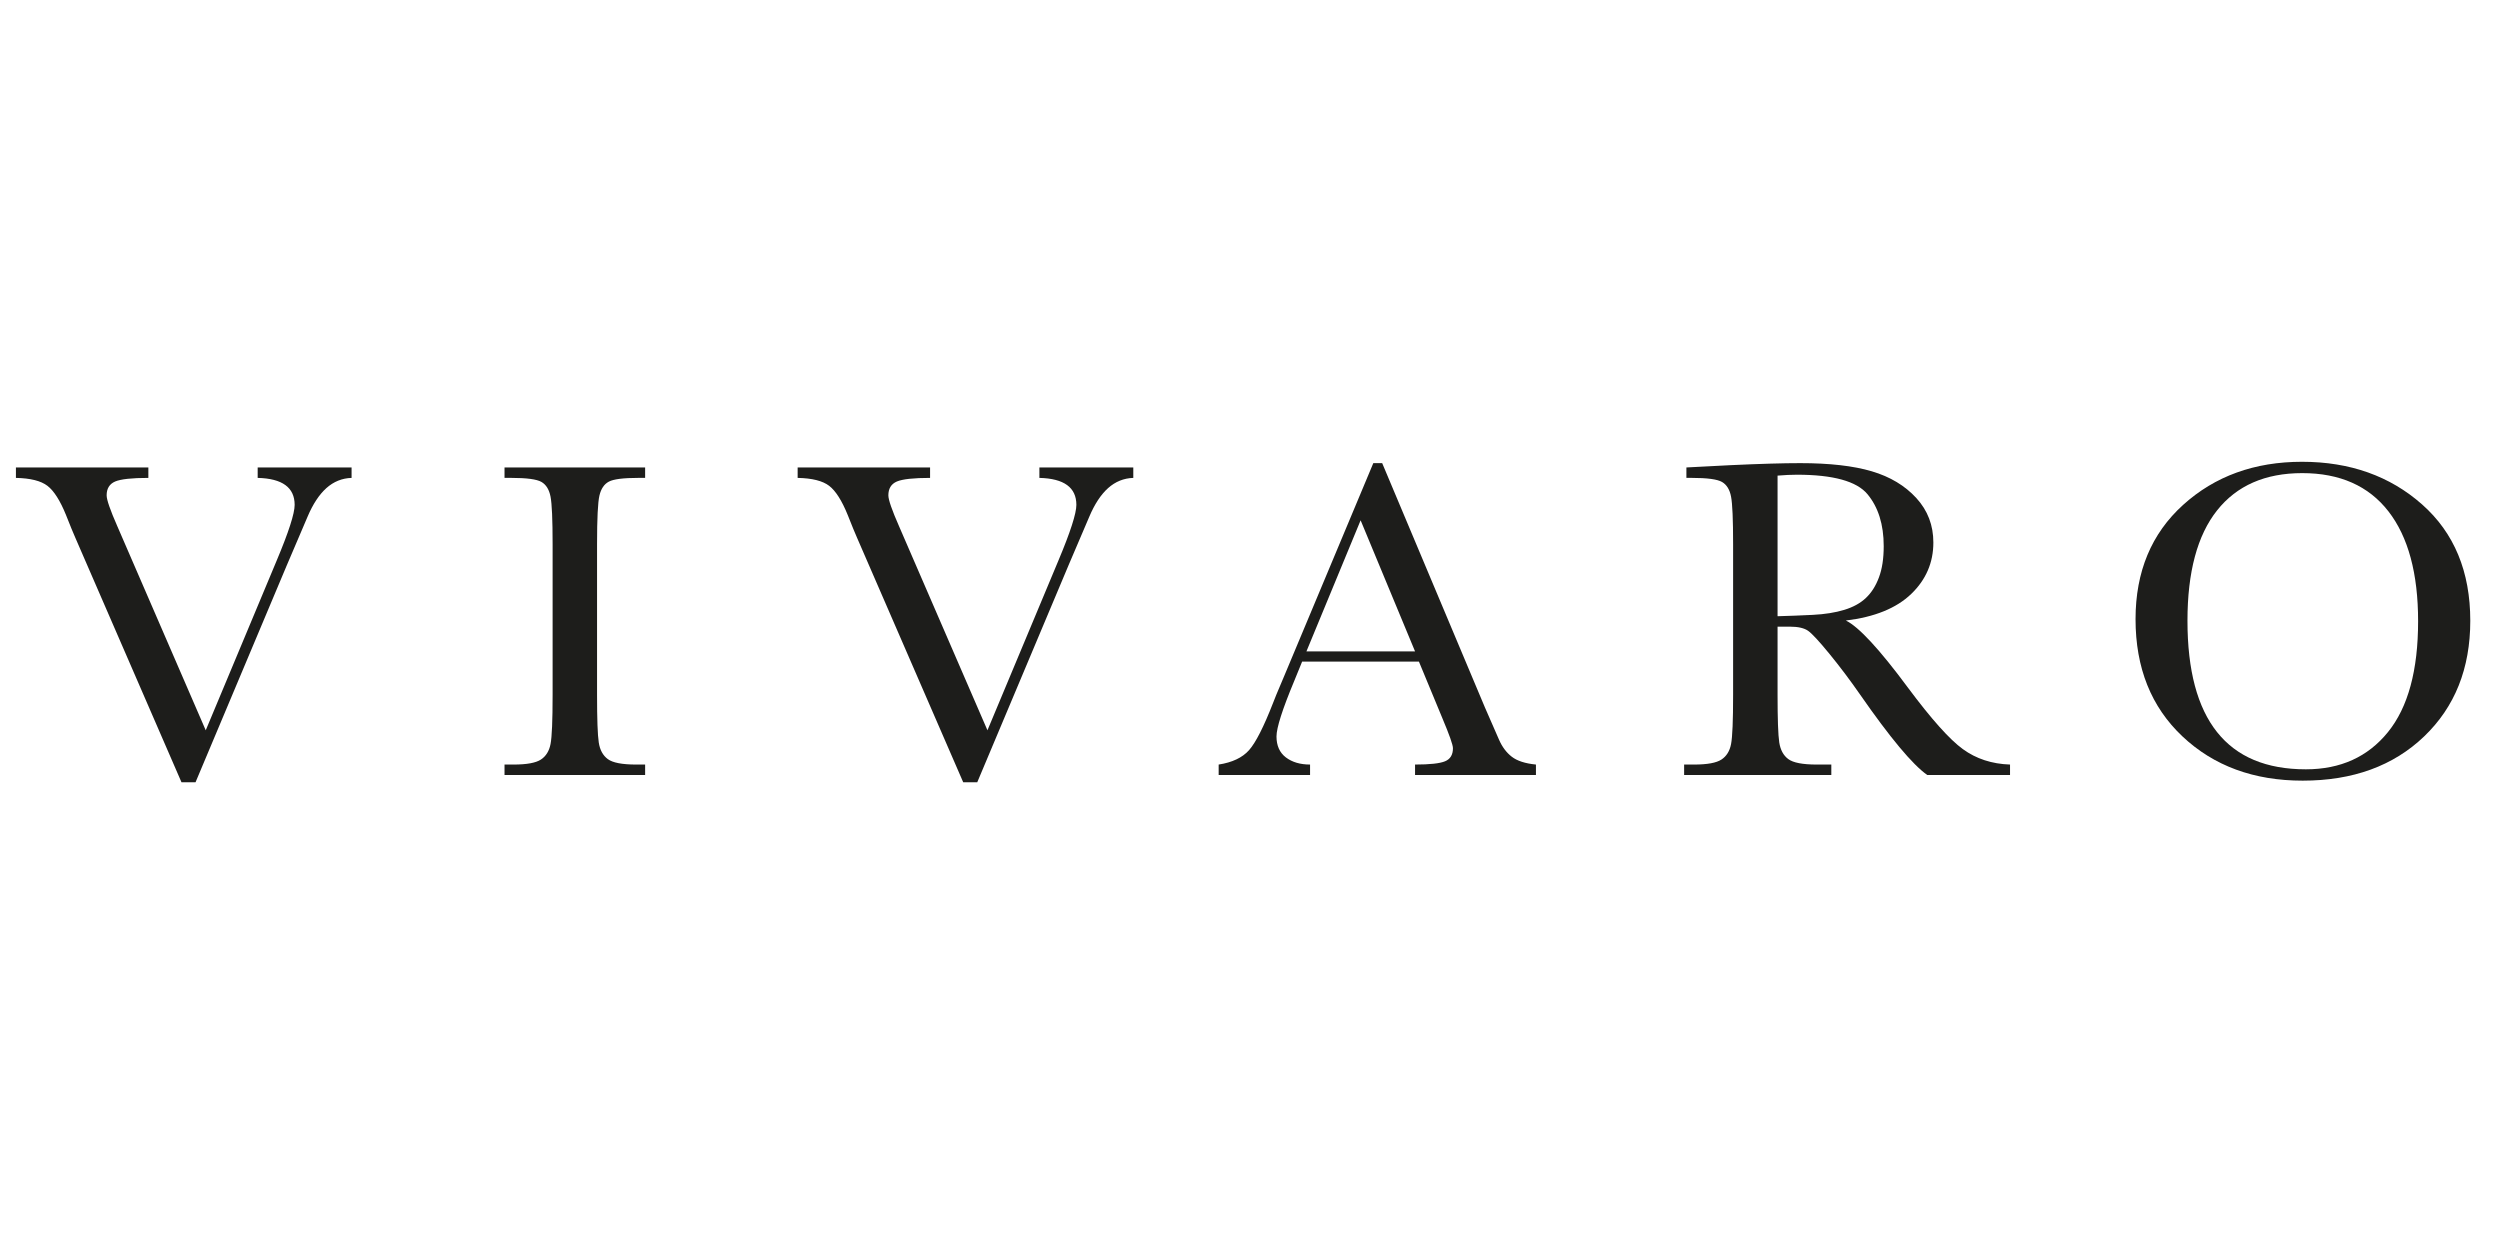 <?xml version="1.0" encoding="UTF-8"?>
<svg xmlns="http://www.w3.org/2000/svg" xmlns:xlink="http://www.w3.org/1999/xlink" width="157px" height="78px" viewBox="0 0 157 78" version="1.1">
  <title>Group 5</title>
  <g id="Homepage" stroke="none" stroke-width="1" fill="none" fill-rule="evenodd">
    <g transform="translate(-1070, -1998)" id="Group-5">
      <g transform="translate(1070, 1998)">
        <rect id="Rectangle" fill-opacity="0" fill="#FFFFFF" x="0" y="0" width="157" height="78"></rect>
        <g id="Group-13" transform="translate(1, 29)" fill="#1D1D1B">
          <path d="M11.28,20.125 L10.397,20.125 L3.731,4.772 C3.608,4.496 3.413,4.022 3.147,3.347 C2.778,2.436 2.388,1.823 1.98,1.51 C1.571,1.197 0.912,1.031 0,1.012 L0,0.356 L8.317,0.356 L8.317,1.012 C7.283,1.012 6.587,1.088 6.23,1.239 C5.875,1.392 5.697,1.681 5.697,2.108 C5.697,2.384 5.92,3.03 6.367,4.045 L11.92,16.863 L16.379,6.196 C17.129,4.411 17.504,3.247 17.504,2.706 C17.504,1.615 16.73,1.05 15.182,1.012 L15.182,0.356 L21.079,0.356 L21.079,1.012 C20.481,1.031 19.953,1.245 19.497,1.652 C19.042,2.061 18.649,2.659 18.316,3.447 L17.02,6.48 L11.28,20.125 Z" id="Fill-1"></path>
          <path d="M30.684,1.011 L30.684,0.356 L39.514,0.356 L39.514,1.011 L39.101,1.011 C38.152,1.011 37.529,1.089 37.236,1.247 C36.941,1.402 36.744,1.695 36.644,2.122 C36.545,2.549 36.495,3.566 36.495,5.17 L36.495,14.641 C36.495,16.161 36.53,17.155 36.602,17.625 C36.672,18.095 36.863,18.444 37.171,18.672 C37.479,18.9 38.071,19.014 38.945,19.014 L39.514,19.014 L39.514,19.669 L30.684,19.669 L30.684,19.014 L31.254,19.014 C32.078,19.014 32.651,18.909 32.969,18.7 C33.286,18.492 33.489,18.167 33.574,17.725 C33.66,17.284 33.704,16.256 33.704,14.641 L33.704,5.17 C33.704,3.632 33.66,2.64 33.574,2.193 C33.489,1.747 33.298,1.438 33.005,1.267 C32.711,1.096 32.074,1.011 31.096,1.011 L30.684,1.011 Z" id="Fill-3"></path>
          <path d="M60.372,20.125 L59.489,20.125 L52.823,4.772 C52.7,4.496 52.505,4.022 52.239,3.347 C51.87,2.436 51.48,1.823 51.072,1.51 C50.663,1.197 50.004,1.031 49.092,1.012 L49.092,0.356 L57.409,0.356 L57.409,1.012 C56.375,1.012 55.679,1.088 55.322,1.239 C54.967,1.392 54.789,1.681 54.789,2.108 C54.789,2.384 55.012,3.03 55.459,4.045 L61.012,16.863 L65.471,6.196 C66.221,4.411 66.596,3.247 66.596,2.706 C66.596,1.615 65.822,1.05 64.274,1.012 L64.274,0.356 L70.171,0.356 L70.171,1.012 C69.573,1.031 69.045,1.245 68.589,1.652 C68.134,2.061 67.741,2.659 67.408,3.447 L66.112,6.48 L60.372,20.125 Z" id="Fill-5"></path>
          <path d="M87.865,11.907 L84.447,3.675 L81.044,11.907 L87.865,11.907 Z M88.108,12.548 L80.774,12.548 L80.274,13.773 C79.534,15.548 79.164,16.707 79.164,17.248 C79.164,17.827 79.36,18.266 79.754,18.566 C80.148,18.864 80.654,19.014 81.272,19.014 L81.272,19.669 L75.532,19.669 L75.532,19.014 C76.387,18.882 77.022,18.58 77.44,18.11 C77.858,17.639 78.362,16.65 78.95,15.14 C78.997,14.998 79.225,14.447 79.634,13.488 L85.244,0.085 L85.801,0.085 L92.252,15.425 L93.136,17.447 C93.334,17.903 93.602,18.262 93.94,18.523 C94.277,18.784 94.783,18.948 95.457,19.014 L95.457,19.669 L87.865,19.669 L87.865,19.014 C88.796,19.014 89.426,18.945 89.753,18.807 C90.081,18.67 90.245,18.397 90.245,17.989 C90.245,17.78 90.025,17.158 89.589,16.123 L88.108,12.548 Z" id="Fill-7"></path>
          <path d="M110.631,9.699 C111.343,9.68 112.079,9.652 112.838,9.614 C113.598,9.576 114.258,9.471 114.818,9.3 C115.379,9.129 115.832,8.88 116.178,8.552 C116.525,8.226 116.799,7.796 116.996,7.264 C117.198,6.732 117.297,6.077 117.297,5.298 C117.297,3.94 116.957,2.854 116.278,2.036 C115.6,1.22 114.121,0.812 111.842,0.812 C111.49,0.812 111.087,0.831 110.631,0.869 L110.631,9.699 Z M125.23,19.669 L120.031,19.669 C119.111,19.023 117.7,17.333 115.8,14.599 C115.193,13.725 114.562,12.887 113.907,12.084 C113.252,11.282 112.8,10.793 112.553,10.618 C112.307,10.442 111.922,10.354 111.4,10.354 L110.631,10.354 L110.631,14.641 C110.631,16.161 110.667,17.155 110.737,17.625 C110.81,18.094 110.998,18.444 111.307,18.672 C111.616,18.9 112.207,19.014 113.081,19.014 L114.007,19.014 L114.007,19.669 L104.763,19.669 L104.763,19.014 L105.389,19.014 C106.216,19.014 106.787,18.909 107.106,18.7 C107.424,18.492 107.627,18.167 107.711,17.725 C107.797,17.283 107.839,16.256 107.839,14.641 L107.839,5.17 C107.839,3.632 107.797,2.64 107.711,2.193 C107.627,1.747 107.436,1.438 107.141,1.267 C106.847,1.097 106.211,1.011 105.234,1.011 L104.906,1.011 L104.906,0.356 L107.668,0.213 C109.511,0.128 110.973,0.085 112.055,0.085 C113.898,0.085 115.396,0.256 116.549,0.598 C117.703,0.94 118.635,1.501 119.347,2.279 C120.06,3.058 120.415,3.988 120.415,5.07 C120.415,6.333 119.95,7.411 119.021,8.303 C118.09,9.196 116.722,9.752 114.919,9.969 C115.726,10.359 117.027,11.764 118.82,14.186 C120.283,16.151 121.431,17.438 122.268,18.045 C123.103,18.653 124.091,18.976 125.23,19.014 L125.23,19.669 Z" id="Fill-9"></path>
          <path d="M136.373,9.984 C136.373,13.089 136.992,15.42 138.232,16.977 C139.471,18.535 141.33,19.313 143.808,19.313 C145.982,19.313 147.701,18.535 148.963,16.977 C150.226,15.42 150.857,13.099 150.857,10.013 C150.857,7.012 150.237,4.712 148.992,3.111 C147.748,1.512 145.944,0.712 143.58,0.712 C141.253,0.712 139.471,1.493 138.232,3.054 C136.992,4.616 136.373,6.927 136.373,9.984 M133.112,9.885 C133.112,6.903 134.107,4.51 136.101,2.706 C138.096,0.902 140.584,0 143.565,0 C146.576,0 149.089,0.893 151.107,2.678 C153.124,4.463 154.134,6.898 154.134,9.984 C154.134,12.975 153.168,15.396 151.235,17.248 C149.303,19.099 146.761,20.025 143.608,20.025 C140.541,20.025 138.025,19.099 136.06,17.248 C134.094,15.396 133.112,12.942 133.112,9.885" id="Fill-11"></path>
        </g>
      </g>
    </g>
  </g>
</svg>
